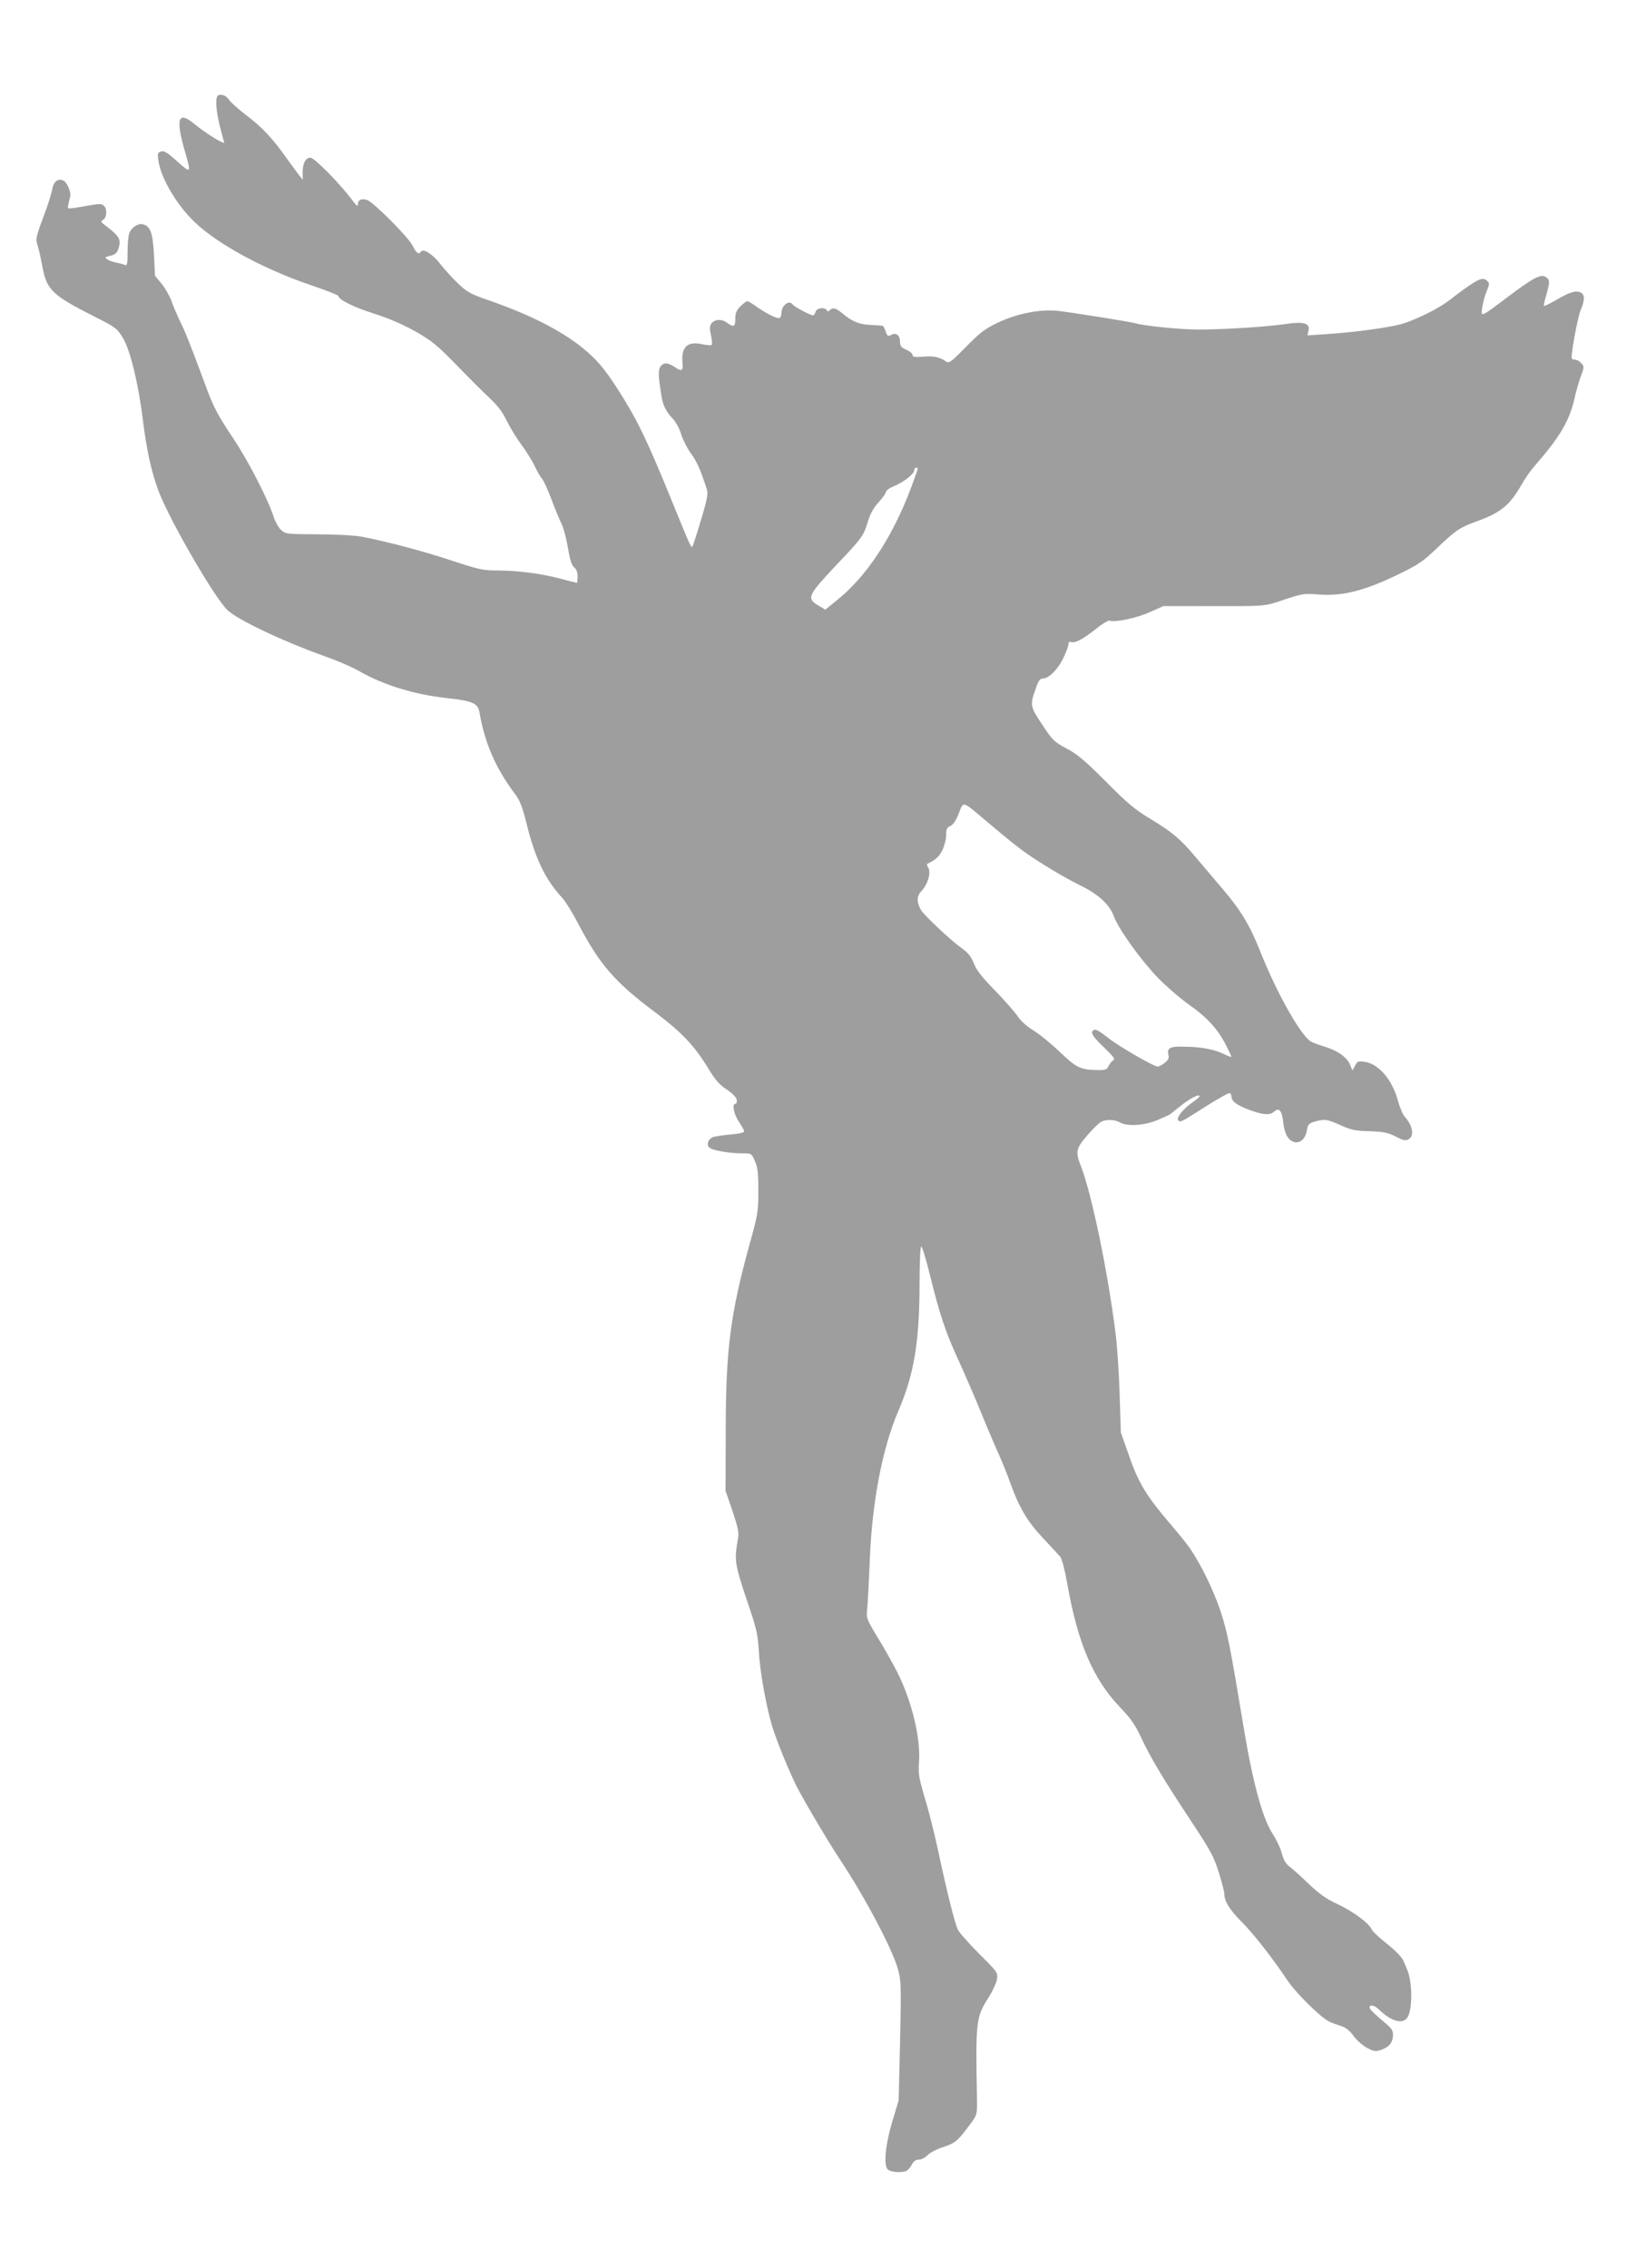 <?xml version="1.0" standalone="no"?>
<!DOCTYPE svg PUBLIC "-//W3C//DTD SVG 20010904//EN"
 "http://www.w3.org/TR/2001/REC-SVG-20010904/DTD/svg10.dtd">
<svg version="1.0" xmlns="http://www.w3.org/2000/svg"
 width="929pt" height="1280pt" viewBox="0 0 929 1280"
 preserveAspectRatio="xMidYMid meet">
<g transform="translate(0,1280) scale(0.1,-0.1)"
fill="#9e9e9e" stroke="none">
<path d="M1233 12263 c-19 -7 -16 -75 6 -168 11 -44 23 -88 26 -97 8 -20 -101
47 -174 107 -86 70 -100 23 -48 -157 38 -132 38 -132 -55 -48 -45 40 -62 50
-79 45 -19 -6 -21 -12 -15 -51 13 -97 101 -248 203 -346 129 -125 391 -267
656 -357 86 -29 157 -57 157 -62 0 -20 84 -62 200 -99 83 -26 161 -60 233
-100 95 -54 122 -76 236 -193 71 -73 139 -141 151 -152 80 -75 99 -98 130
-160 19 -39 56 -99 82 -134 26 -35 60 -89 75 -120 14 -31 34 -65 44 -76 9 -11
33 -64 53 -118 20 -53 45 -114 56 -135 10 -20 26 -80 35 -132 11 -68 21 -100
35 -112 13 -10 20 -29 20 -52 0 -20 -2 -36 -4 -36 -2 0 -46 11 -98 25 -108 28
-238 45 -356 45 -74 0 -102 6 -250 55 -159 53 -370 109 -512 136 -36 7 -146
13 -247 13 -177 1 -182 2 -207 25 -14 13 -33 47 -42 75 -31 97 -141 311 -222
433 -97 145 -118 186 -166 318 -80 215 -110 292 -139 350 -16 33 -38 84 -48
113 -10 29 -35 73 -56 99 l-38 46 -6 117 c-6 124 -20 163 -62 174 -27 7 -65
-17 -77 -50 -6 -14 -10 -61 -10 -106 0 -72 -2 -79 -17 -73 -10 4 -31 10 -48
13 -16 3 -38 10 -48 17 -17 12 -16 14 11 20 37 8 47 20 56 63 6 36 -9 56 -79
109 -27 20 -28 23 -12 33 21 14 23 63 2 80 -12 10 -28 10 -73 2 -31 -6 -74
-13 -95 -16 -36 -5 -37 -4 -31 22 3 15 8 33 10 41 7 23 -16 80 -37 91 -30 16
-57 -4 -64 -48 -4 -20 -18 -68 -32 -107 -62 -167 -63 -171 -52 -206 11 -38 14
-51 29 -129 25 -128 56 -157 297 -279 117 -59 124 -65 157 -119 41 -69 86
-253 111 -452 22 -181 50 -306 91 -415 66 -170 316 -601 388 -669 61 -57 316
-177 551 -261 66 -23 152 -60 190 -82 142 -81 312 -133 502 -154 139 -15 170
-29 179 -78 29 -175 92 -319 204 -467 23 -30 39 -71 60 -155 49 -203 108 -325
205 -429 17 -19 57 -83 88 -143 122 -233 207 -331 440 -505 148 -112 218 -186
299 -320 35 -58 60 -86 100 -112 33 -22 54 -44 56 -58 2 -12 -1 -22 -7 -22
-21 0 -10 -58 19 -101 16 -24 30 -49 30 -55 0 -7 -32 -14 -81 -18 -45 -4 -89
-11 -99 -16 -25 -13 -33 -41 -17 -57 16 -16 111 -33 185 -33 53 0 53 0 72 -42
16 -35 20 -66 20 -168 0 -119 -2 -133 -50 -305 -108 -393 -134 -594 -134
-1055 l-1 -335 39 -113 c29 -86 37 -122 32 -150 -23 -140 -23 -139 67 -407 37
-110 45 -147 50 -240 6 -108 40 -299 73 -412 23 -78 93 -251 138 -342 45 -88
181 -318 246 -416 139 -208 297 -507 328 -620 18 -66 19 -92 12 -405 l-8 -335
-35 -117 c-39 -129 -51 -244 -28 -272 14 -16 74 -22 106 -10 8 4 22 19 31 35
10 20 22 29 40 29 14 0 35 11 48 24 12 14 53 35 89 47 70 23 82 33 157 135 34
46 35 50 34 133 -8 447 -6 464 66 577 23 37 45 84 47 104 5 36 2 40 -100 141
-57 58 -111 118 -120 135 -17 34 -60 203 -112 447 -20 93 -53 226 -75 297 -34
116 -38 136 -33 207 9 135 -41 341 -122 503 -24 47 -73 135 -110 195 -64 105
-66 112 -61 160 3 28 10 154 15 280 13 327 71 632 161 840 90 211 120 391 120
732 0 105 4 194 9 197 5 3 28 -72 51 -167 55 -221 87 -318 162 -480 33 -73 91
-206 128 -297 37 -91 82 -196 100 -235 17 -38 45 -108 62 -155 49 -138 96
-217 183 -310 44 -47 88 -94 98 -106 11 -13 26 -72 42 -160 58 -329 145 -532
296 -690 62 -65 86 -99 121 -175 53 -113 127 -236 287 -478 105 -159 123 -194
150 -280 17 -55 31 -109 31 -120 0 -42 29 -90 97 -158 70 -70 175 -205 262
-335 47 -69 179 -200 230 -227 13 -7 42 -18 64 -25 30 -8 51 -24 75 -56 18
-25 53 -56 77 -69 38 -20 48 -22 78 -12 46 15 68 42 69 82 1 26 -7 39 -38 65
-73 62 -94 83 -94 93 0 18 29 12 51 -10 68 -68 137 -88 163 -46 29 47 28 202
-3 272 -4 11 -15 34 -22 51 -8 18 -48 59 -92 93 -43 34 -81 70 -85 80 -13 34
-105 102 -192 143 -66 30 -103 57 -165 116 -44 42 -93 86 -108 97 -19 14 -32
36 -42 72 -7 29 -31 79 -52 112 -56 83 -113 292 -163 596 -78 469 -92 541
-131 660 -39 117 -111 265 -172 354 -17 25 -69 90 -117 145 -131 154 -176 229
-228 380 l-46 131 -7 220 c-4 121 -14 274 -23 340 -43 346 -136 794 -197 947
-30 77 -26 96 37 169 30 35 65 69 77 76 29 16 76 15 107 -2 41 -24 133 -19
208 11 36 15 71 31 77 35 5 5 35 28 65 52 51 40 100 64 100 49 0 -4 -16 -18
-35 -31 -55 -37 -99 -91 -85 -105 12 -12 10 -14 170 88 58 36 111 66 118 66 6
0 12 -8 12 -18 0 -28 31 -51 105 -78 77 -28 112 -30 137 -8 27 25 44 4 51 -63
3 -32 14 -68 25 -82 38 -52 97 -31 108 39 5 33 11 39 44 49 55 16 70 14 146
-20 59 -27 83 -32 164 -34 80 -3 103 -8 147 -30 42 -22 55 -25 72 -16 35 19
25 76 -20 127 -11 11 -29 54 -40 94 -32 118 -110 207 -189 217 -34 5 -40 2
-52 -22 l-15 -27 -13 32 c-18 42 -67 78 -140 101 -33 10 -69 23 -79 29 -57 30
-191 267 -286 504 -59 150 -109 234 -210 353 -44 52 -114 134 -155 183 -90
107 -132 142 -264 222 -83 50 -127 88 -246 208 -118 118 -159 153 -220 185
-71 38 -79 46 -138 135 -69 104 -70 109 -35 207 13 39 23 53 37 53 34 0 84 48
115 111 17 34 31 71 31 82 0 13 5 17 16 13 21 -8 66 16 142 76 34 28 69 48 76
45 29 -12 152 15 226 48 l76 34 200 0 c393 -1 364 -3 481 36 104 35 112 36
203 29 130 -9 254 23 438 112 118 57 144 75 220 148 109 104 132 119 223 152
137 49 188 90 254 204 20 36 53 83 72 105 152 174 203 262 233 401 6 27 20 75
31 107 21 55 21 58 4 77 -10 11 -26 20 -37 20 -10 0 -18 4 -18 10 0 45 36 234
51 269 24 54 24 88 2 99 -28 14 -61 5 -136 -39 -38 -22 -71 -38 -73 -36 -2 2
3 28 12 58 22 77 22 89 -1 105 -28 19 -69 -2 -214 -111 -158 -119 -154 -118
-145 -58 4 26 15 67 25 90 16 39 17 44 2 58 -9 10 -23 13 -37 9 -23 -6 -95
-55 -171 -115 -67 -53 -214 -125 -295 -143 -85 -20 -272 -44 -405 -52 l-106
-7 6 26 c11 42 -26 53 -123 39 -102 -16 -348 -32 -498 -32 -102 0 -304 20
-354 35 -31 9 -377 64 -445 71 -101 9 -228 -17 -335 -68 -72 -35 -99 -55 -178
-136 -80 -82 -96 -94 -110 -84 -37 26 -70 34 -129 29 -50 -4 -63 -2 -63 10 0
8 -16 21 -35 29 -28 12 -35 20 -35 43 0 38 -22 56 -50 41 -18 -10 -22 -8 -31
19 -6 17 -14 32 -17 32 -4 1 -35 3 -69 5 -65 3 -104 19 -161 67 -35 29 -52 33
-69 16 -8 -8 -13 -8 -17 0 -12 19 -57 13 -63 -9 -3 -11 -9 -20 -14 -20 -15 0
-107 49 -114 60 -19 31 -65 -3 -65 -49 0 -11 -4 -23 -10 -26 -11 -7 -77 26
-133 66 -22 16 -44 29 -49 29 -5 0 -23 -13 -39 -29 -23 -23 -29 -39 -29 -70 0
-46 -9 -50 -48 -22 -31 23 -72 19 -89 -8 -8 -13 -8 -31 0 -64 6 -26 7 -50 4
-54 -4 -3 -28 -2 -54 4 -83 19 -120 -16 -111 -107 4 -45 -4 -49 -47 -20 -38
25 -60 25 -78 0 -13 -19 -12 -52 7 -170 7 -46 27 -85 60 -120 20 -21 41 -58
51 -93 10 -31 35 -80 55 -107 33 -44 55 -95 90 -204 7 -22 1 -57 -32 -165 -22
-75 -44 -143 -48 -151 -9 -16 -5 -25 -115 245 -146 359 -201 471 -309 639 -77
119 -118 167 -200 234 -123 99 -302 189 -531 268 -97 34 -117 44 -169 93 -32
31 -78 81 -102 112 -42 55 -97 89 -109 68 -12 -18 -25 -8 -46 34 -23 47 -218
243 -255 257 -32 12 -54 3 -54 -23 0 -16 -9 -9 -37 30 -69 91 -209 233 -231
233 -28 0 -44 -33 -44 -84 l1 -41 -20 25 c-11 14 -45 60 -75 102 -78 110 -136
171 -226 239 -43 33 -85 71 -94 84 -15 24 -40 35 -61 28z m3947 -2108 c0 -3
-16 -50 -36 -103 -106 -283 -253 -507 -423 -642 l-63 -51 -42 25 c-64 38 -56
56 97 219 154 162 161 172 186 255 13 43 32 77 60 107 23 25 41 51 41 58 0 8
21 23 48 34 54 23 112 68 112 89 0 8 5 14 10 14 6 0 10 -2 10 -5z m375 -1980
c177 -149 221 -184 333 -254 61 -39 151 -90 198 -113 113 -55 175 -110 202
-183 28 -74 156 -251 251 -348 42 -43 119 -110 172 -148 104 -73 164 -140 210
-231 16 -32 29 -60 29 -63 0 -3 -17 3 -37 13 -55 28 -126 42 -221 44 -90 3
-107 -6 -97 -49 4 -15 -3 -28 -21 -42 -15 -12 -32 -21 -40 -21 -23 0 -228 119
-284 165 -30 25 -61 44 -69 43 -33 -7 -20 -34 48 -98 52 -50 67 -69 56 -74 -8
-3 -20 -17 -27 -31 -10 -22 -18 -25 -57 -25 -103 1 -125 12 -219 102 -48 46
-114 100 -148 121 -37 22 -72 53 -89 79 -16 24 -73 89 -128 146 -74 75 -106
116 -121 155 -16 40 -33 60 -71 87 -59 42 -212 186 -228 215 -25 47 -24 77 5
107 35 38 53 100 38 129 -7 11 -10 21 -8 22 53 27 66 39 86 77 12 24 22 63 22
86 0 33 4 43 24 52 16 7 32 31 47 70 27 71 19 73 144 -33z"/>
</g>
</svg>
